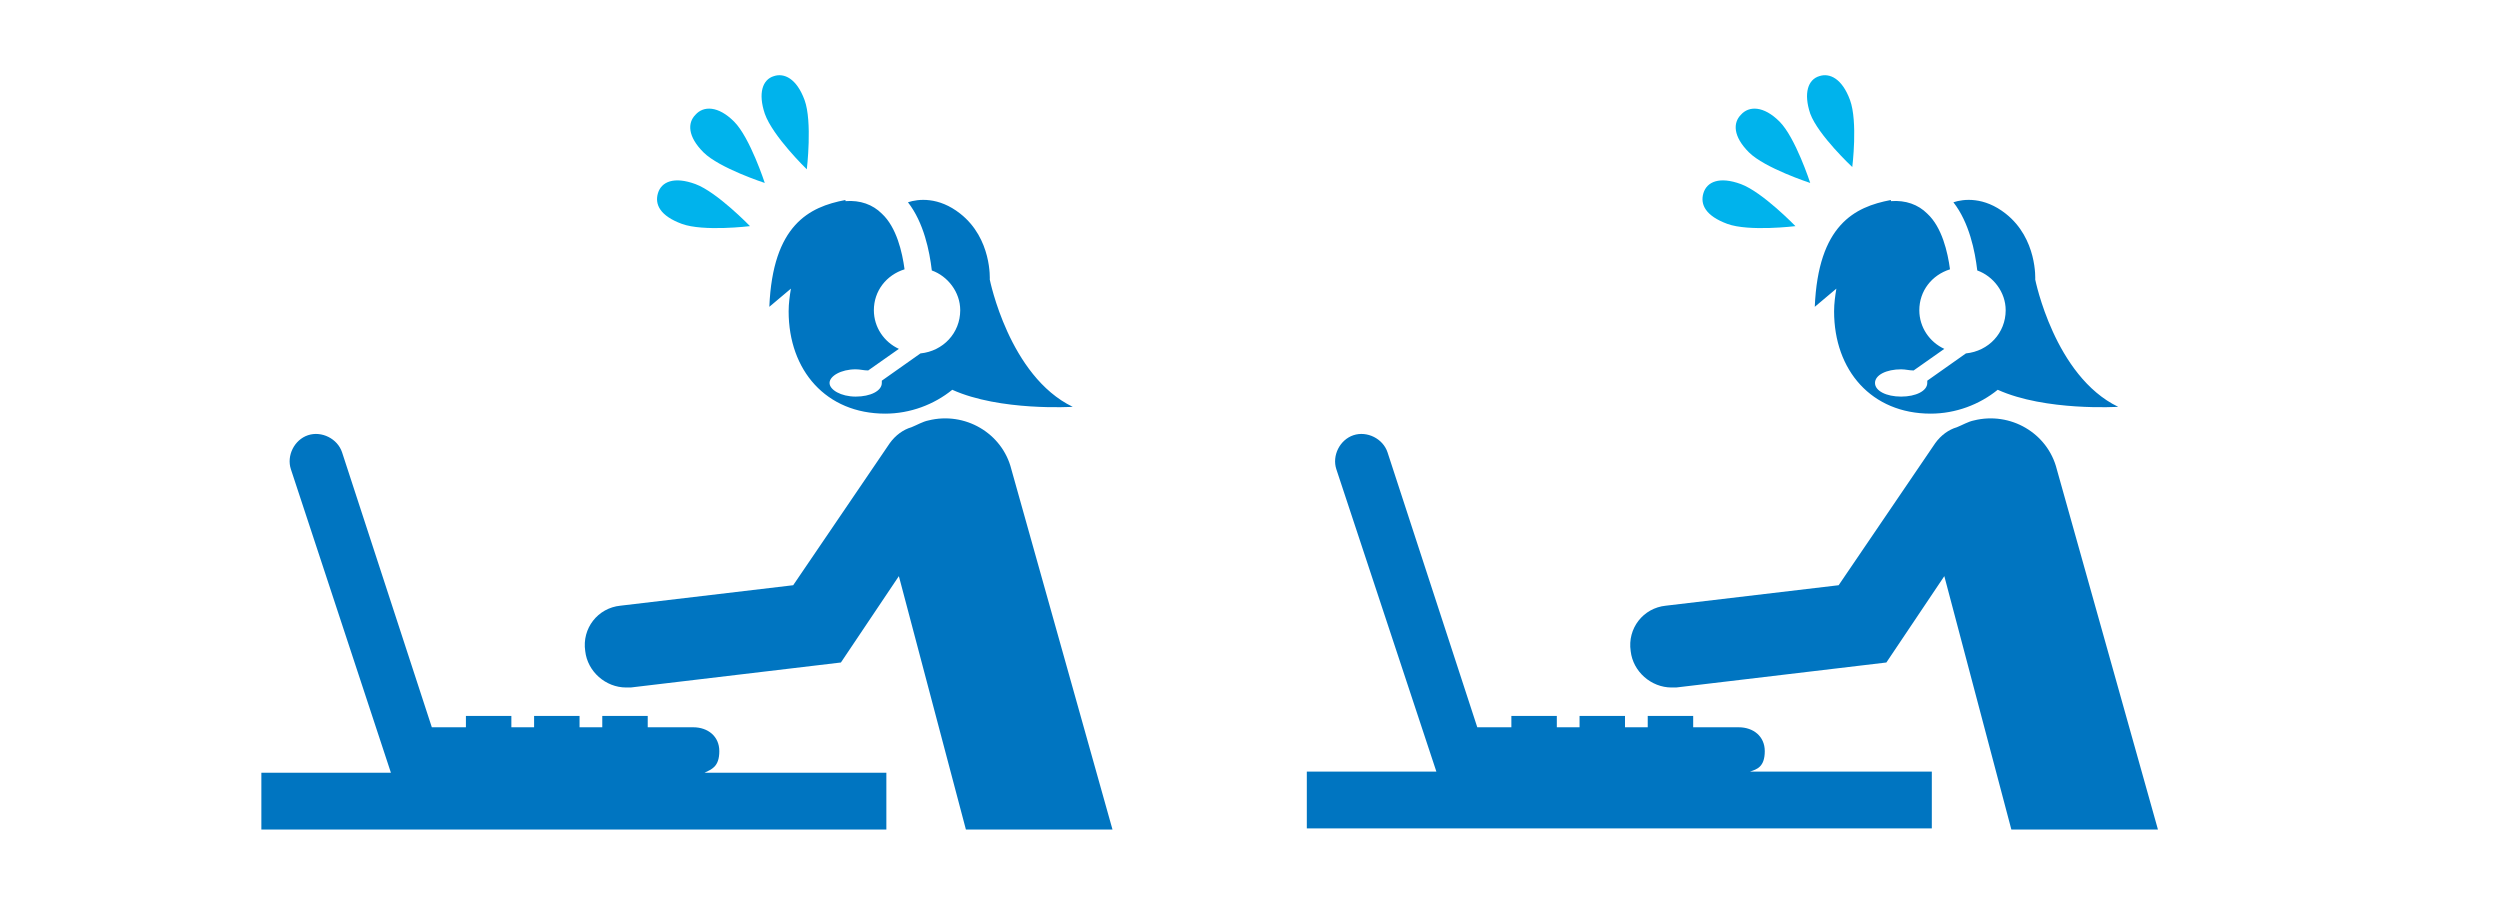 <?xml version="1.0" encoding="utf-8"?>
<!-- Generator: Adobe Illustrator 26.5.2, SVG Export Plug-In . SVG Version: 6.00 Build 0)  -->
<svg version="1.1" id="レイヤー_1" xmlns="http://www.w3.org/2000/svg" xmlns:xlink="http://www.w3.org/1999/xlink" x="0px"
	 y="0px" viewBox="0 0 220 79" style="enable-background:new 0 0 220 79;" xml:space="preserve">
<style type="text/css">
	.st0{fill:#0075C1;}
	.st1{fill:#00B3EC;}
</style>
<g>
	<g>
		<path class="st0" d="M89,41.3c-0.8-3.2-4.1-5.1-7.3-4.3c-0.5,0.1-1,0.4-1.5,0.6c-0.7,0.2-1.4,0.7-1.9,1.4l-8.5,12.5l-15.2,1.8
			c-2,0.2-3.4,2-3.1,4c0.2,1.8,1.8,3.2,3.6,3.2c0.1,0,0.3,0,0.4,0l18.5-2.2l5.1-7.6L85,73l12.9,0L89,41.3z"/>
		<path class="st0" d="M63.3,66.1c0-1.3-1-2.1-2.3-2.1h-4v-1h-4v1h-2v-1h-4v1h-2v-1h-4v1h-3l-7.9-24.2c-0.4-1.2-1.8-1.9-3-1.5
			c-1.2,0.4-1.9,1.8-1.5,3L34.4,68H23v5h55v-5H62C62.6,67.7,63.3,67.5,63.3,66.1z"/>
		<path class="st0" d="M69.4,27.4c0,5.2,3.3,9,8.5,9c2.2,0,4.3-0.8,5.9-2.1c4.2,1.9,10.6,1.5,10.6,1.5c-5.6-2.7-7.3-11.2-7.3-11.2
			s0.2-3.6-2.6-5.8c-1.9-1.5-3.7-1.3-4.6-1c1.4,1.8,1.9,4.3,2.1,6c1.4,0.5,2.5,1.9,2.5,3.5c0,2-1.5,3.6-3.5,3.8l-3.4,2.4
			c0,0.1,0,0.1,0,0.2c0,0.7-1,1.2-2.3,1.2S73,34.3,73,33.7s1-1.2,2.3-1.2c0.4,0,0.7,0.1,1.1,0.1l2.7-1.9c-1.3-0.6-2.2-1.9-2.2-3.4
			c0-1.7,1.1-3.1,2.7-3.6c-0.2-1.5-0.7-3.7-2-4.9c-0.8-0.8-1.9-1.2-3.2-1.1l0-0.1c-3.2,0.6-6.4,2.2-6.7,9.4l1.9-1.6
			C69.5,26,69.4,26.7,69.4,27.4z"/>
	</g>
	<g>
		<path class="st1" d="M61.2,10.1c-0.7,0.7-0.7,1.9,0.7,3.3c1.4,1.4,5.4,2.7,5.4,2.7s-1.3-4-2.7-5.4S61.9,9.3,61.2,10.1z"/>
		<path class="st1" d="M61.2,16.2c-1.9-0.7-3-0.2-3.3,0.8c-0.3,1,0.2,2,2.1,2.7c1.9,0.7,6,0.2,6,0.2S63.1,16.9,61.2,16.2z"/>
		<path class="st1" d="M70.8,8.8c-0.7-1.9-1.8-2.4-2.7-2.1c-1,0.3-1.4,1.5-0.8,3.3C68,12,71,14.9,71,14.9S71.5,10.7,70.8,8.8z"/>
	</g>
</g>
<g>
	<g>
		<path class="st0" d="M181,41.3c-0.8-3.2-4.1-5.1-7.3-4.3c-0.5,0.1-1,0.4-1.5,0.6c-0.7,0.2-1.4,0.7-1.9,1.4l-8.5,12.5l-15.2,1.8
			c-2,0.2-3.4,2-3.1,4c0.2,1.8,1.8,3.2,3.6,3.2c0.1,0,0.3,0,0.4,0l18.5-2.2l5.1-7.6L177,73l12.9,0L181,41.3z"/>
		<path class="st0" d="M155.3,66.1c0-1.3-1-2.1-2.3-2.1h-4v-1h-4v1h-2v-1h-4v1h-2v-1h-4v1h-3l-7.9-24.2c-0.4-1.2-1.8-1.9-3-1.5
			c-1.2,0.4-1.9,1.8-1.5,3l8.8,26.6H115v5h55v-5h-16C154.6,67.7,155.3,67.5,155.3,66.1z"/>
		<path class="st0" d="M161.4,27.4c0,5.2,3.3,9,8.5,9c2.2,0,4.3-0.8,5.9-2.1c4.2,1.9,10.6,1.5,10.6,1.5c-5.6-2.7-7.3-11.2-7.3-11.2
			s0.2-3.6-2.6-5.8c-1.9-1.5-3.7-1.3-4.6-1c1.4,1.8,1.9,4.3,2.1,6c1.4,0.5,2.5,1.9,2.5,3.5c0,2-1.5,3.6-3.5,3.8l-3.4,2.4
			c0,0.1,0,0.1,0,0.2c0,0.7-1,1.2-2.3,1.2s-2.3-0.5-2.3-1.2s1-1.2,2.3-1.2c0.4,0,0.7,0.1,1.1,0.1l2.7-1.9c-1.3-0.6-2.2-1.9-2.2-3.4
			c0-1.7,1.1-3.1,2.7-3.6c-0.2-1.5-0.7-3.7-2-4.9c-0.8-0.8-1.9-1.2-3.2-1.1l0-0.1c-3.2,0.6-6.4,2.2-6.7,9.4l1.9-1.6
			C161.5,26,161.4,26.7,161.4,27.4z"/>
	</g>
	<g>
		<path class="st1" d="M153.2,10.1c-0.7,0.7-0.7,1.9,0.7,3.3c1.4,1.4,5.4,2.7,5.4,2.7s-1.3-4-2.7-5.4S153.9,9.3,153.2,10.1z"/>
		<path class="st1" d="M153.2,16.2c-1.9-0.7-3-0.2-3.3,0.8c-0.3,1,0.2,2,2.1,2.7c1.9,0.7,6,0.2,6,0.2S155.1,16.9,153.2,16.2z"/>
		<path class="st1" d="M162.8,8.8c-0.7-1.9-1.8-2.4-2.7-2.1c-1,0.3-1.4,1.5-0.8,3.3c0.7,1.9,3.7,4.7,3.7,4.7S163.5,10.7,162.8,8.8z"
			/>
	</g>
</g>
</svg>
